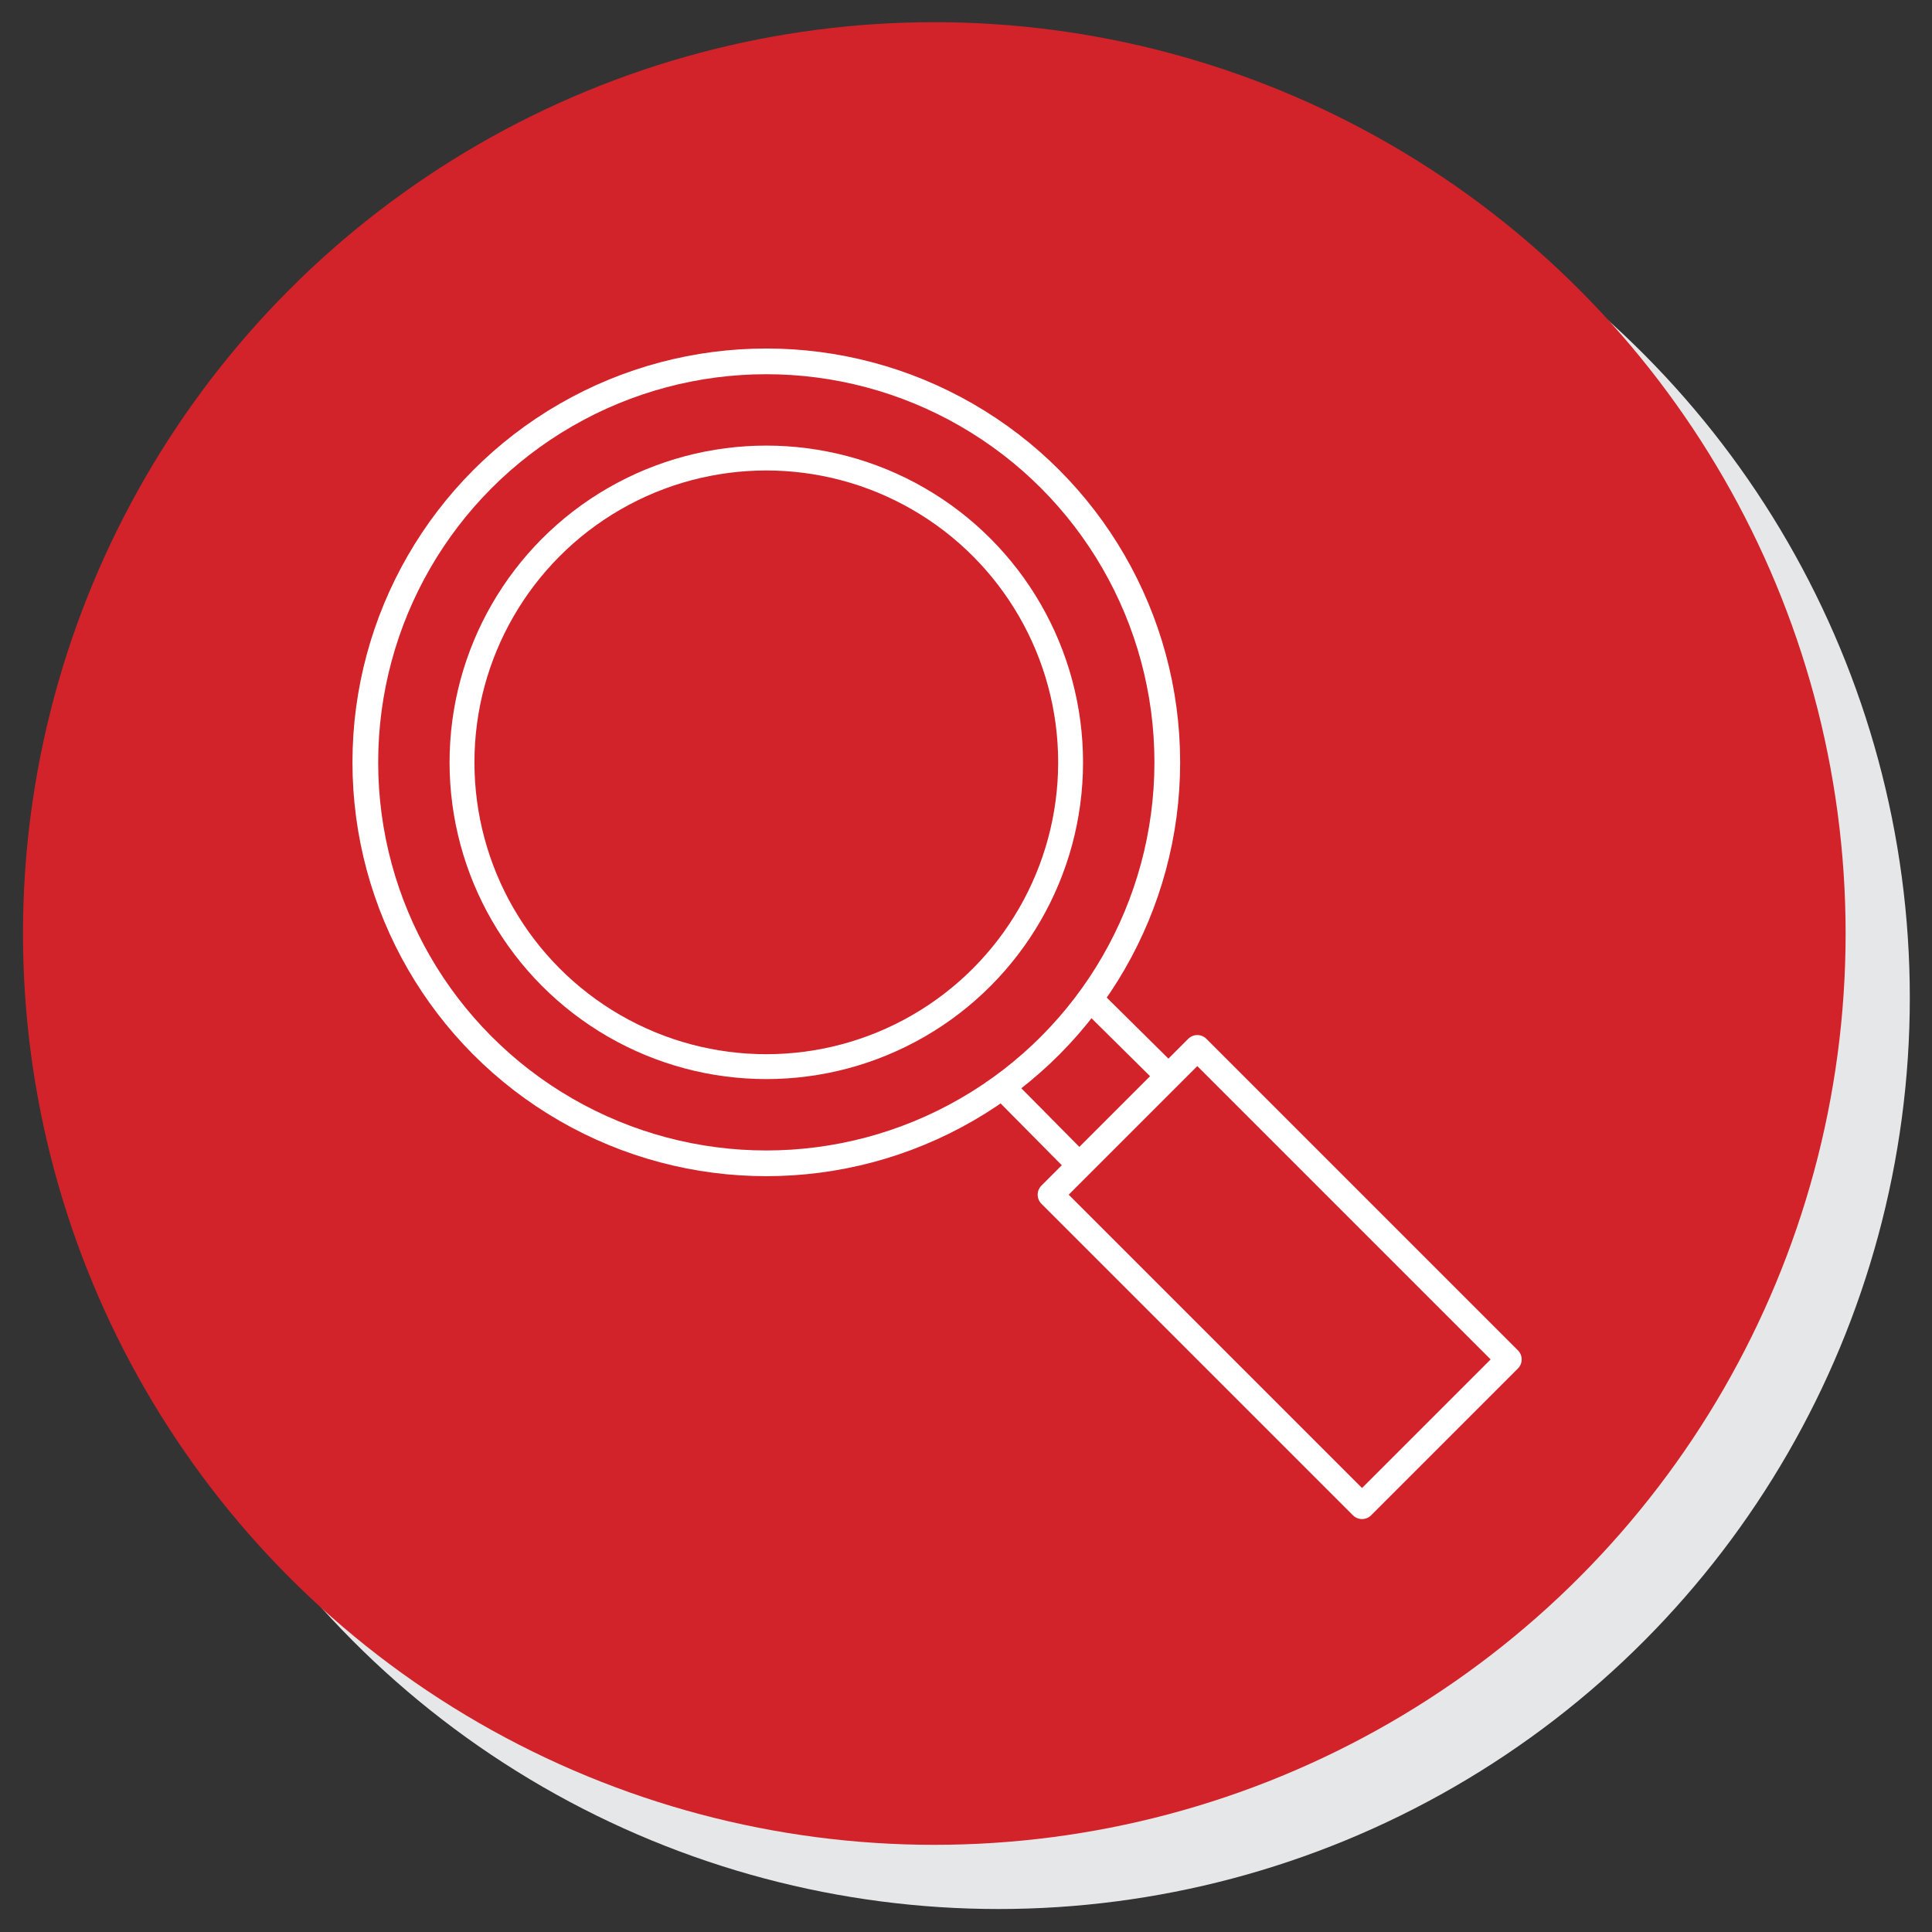 <svg xmlns="http://www.w3.org/2000/svg" xmlns:xlink="http://www.w3.org/1999/xlink" id="Layer_1" x="0px" y="0px" viewBox="0 0 243.8 243.8" style="enable-background:new 0 0 243.8 243.8;" xml:space="preserve"><rect x="0" y="0" width="243.8" height="243.8" fill="#333333" stroke="none"/><g><g><circle style="fill:#E6E7E8;" cx="126" cy="125.9" r="115"></circle><circle style="fill:#D2232A;" cx="117.9" cy="117.8" r="115"></circle></g><g><circle style="fill:none;stroke:#FFFFFF;stroke-width:3.245;stroke-linecap:round;stroke-linejoin:round;stroke-miterlimit:10;" cx="96.7" cy="96.2" r="50.6"></circle><circle style="fill:none;stroke:#FFFFFF;stroke-width:3.139;stroke-linecap:round;stroke-linejoin:round;stroke-miterlimit:10;" cx="96.7" cy="96.2" r="38.4"></circle><polyline style="fill:none;stroke:#FFFFFF;stroke-width:3.205;stroke-linecap:round;stroke-linejoin:round;stroke-miterlimit:10;" points="137.7,126.2 147.4,135.8 136.2,147 126.5,137.2"></polyline><rect x="148.4" y="133.4" transform="matrix(0.707 -0.707 0.707 0.707 -66.667 161.364)" style="fill:none;stroke:#FFFFFF;stroke-width:3.245;stroke-linecap:round;stroke-linejoin:round;stroke-miterlimit:10;" width="26.2" height="55.6"></rect></g></g></svg>